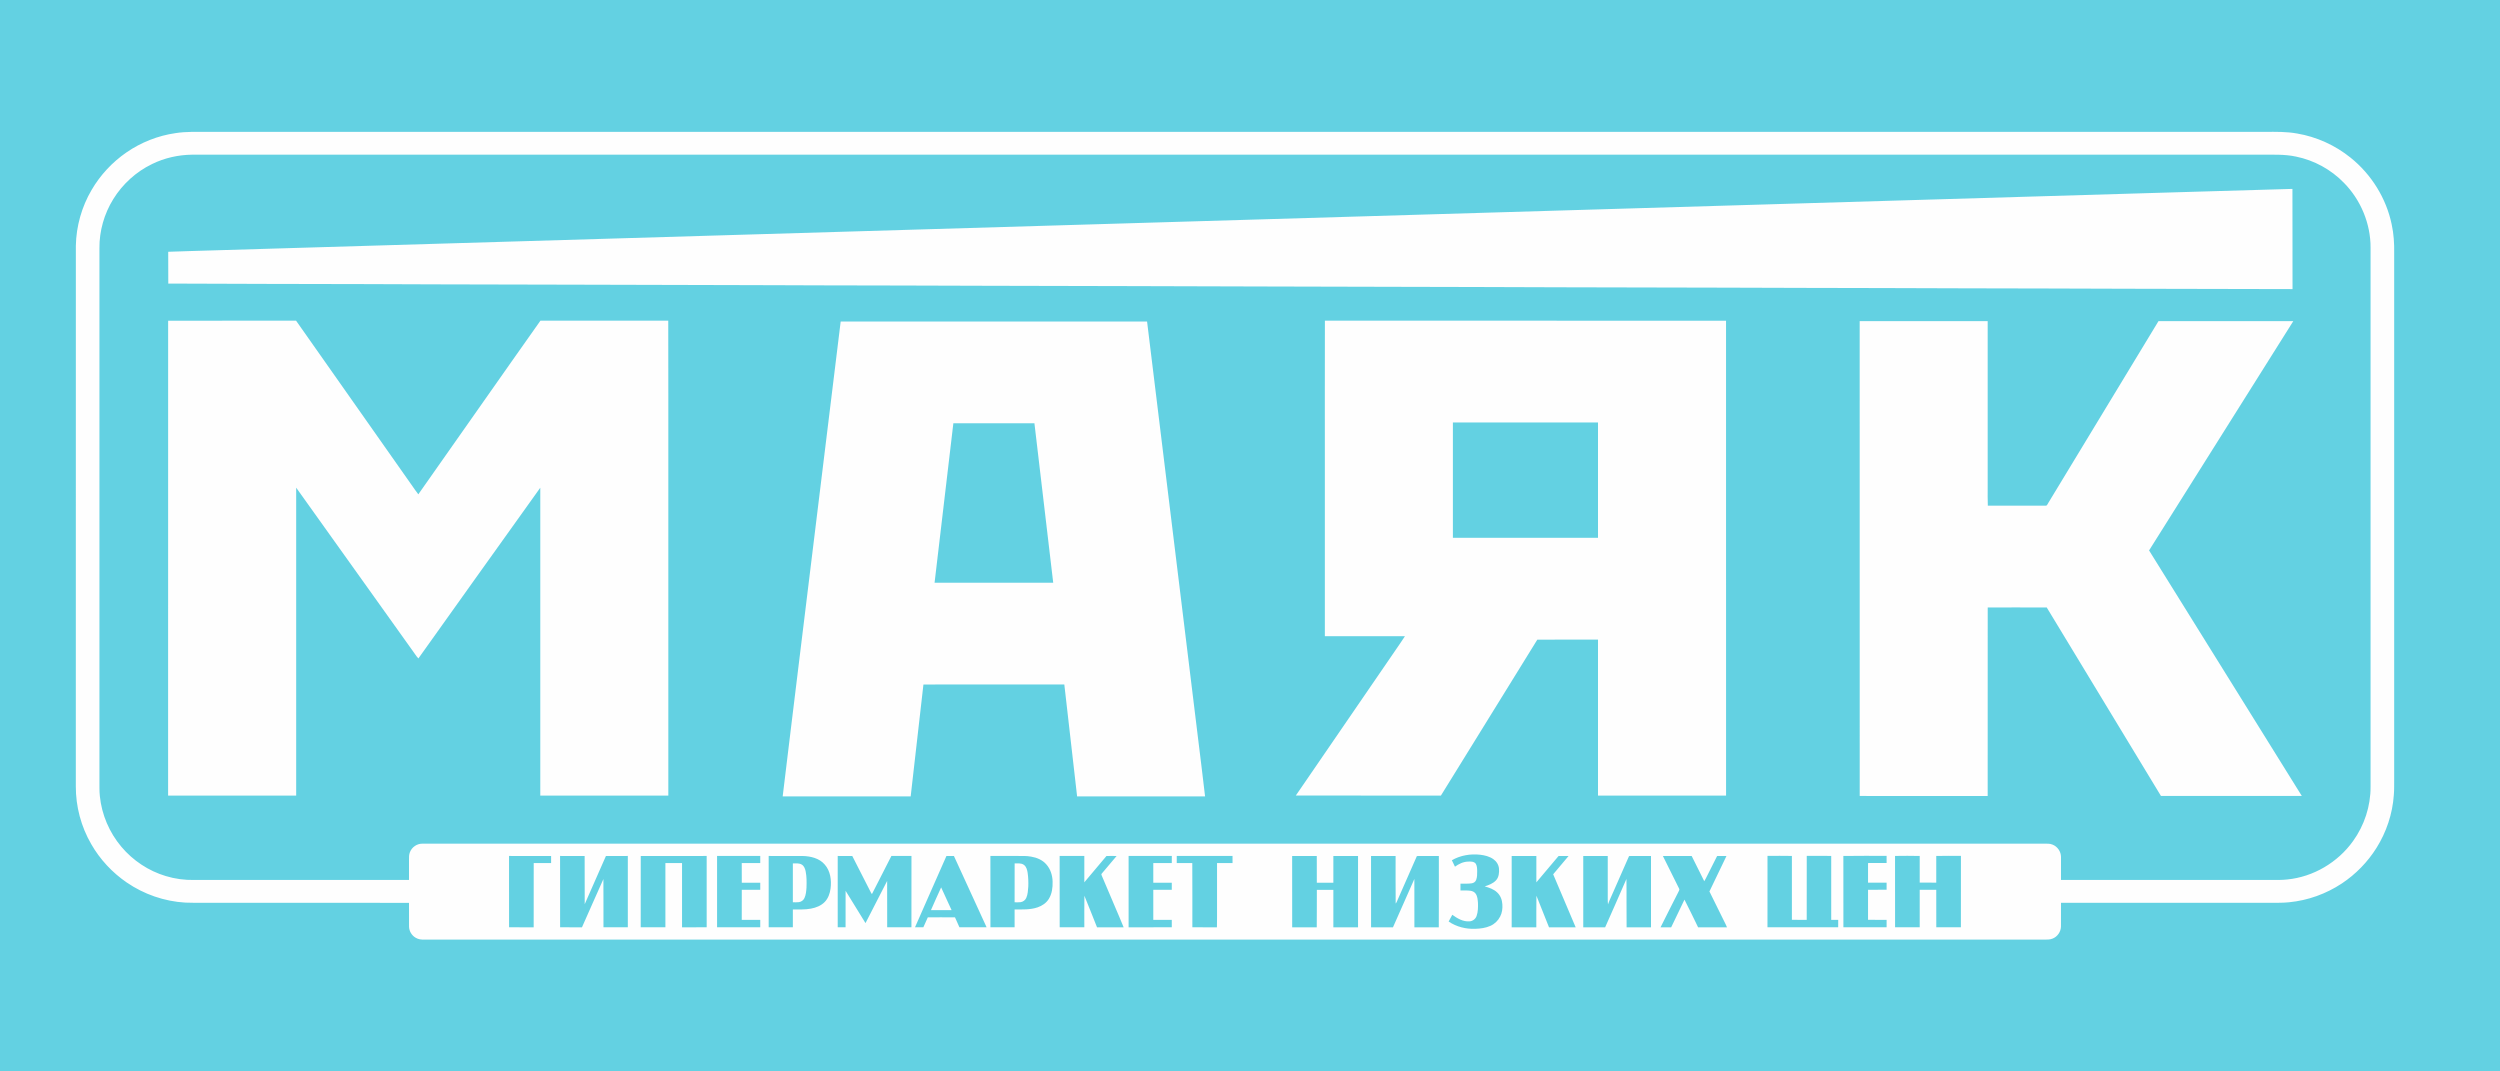 <?xml version="1.0" encoding="UTF-8"?> <svg xmlns="http://www.w3.org/2000/svg" width="70" height="30" viewBox="0 0 70 30" fill="none"><rect width="70" height="30" fill="#63D1E2"></rect><path d="M4.911 3.728C5.218 3.679 5.529 3.694 5.839 3.692C25.037 3.692 44.234 3.692 63.433 3.692C63.728 3.691 64.025 3.685 64.317 3.738C64.863 3.83 65.383 4.066 65.814 4.413C66.397 4.88 66.816 5.551 66.967 6.283C67.025 6.547 67.042 6.818 67.037 7.087C67.037 11.989 67.037 16.891 67.037 21.794C67.035 21.95 67.041 22.108 67.027 22.264C66.99 22.787 66.82 23.298 66.542 23.741C66.294 24.137 65.961 24.478 65.573 24.736C65.133 25.028 64.622 25.212 64.097 25.263C63.922 25.282 63.746 25.277 63.571 25.279C61.616 25.279 59.662 25.277 57.708 25.279C57.707 25.501 57.709 25.722 57.707 25.944C57.704 26.09 57.608 26.228 57.472 26.281C57.392 26.315 57.304 26.308 57.22 26.309C42.108 26.309 26.996 26.308 11.884 26.309C11.8 26.312 11.712 26.302 11.639 26.257C11.529 26.194 11.455 26.072 11.453 25.944C11.451 25.723 11.453 25.501 11.452 25.28C9.535 25.276 7.618 25.279 5.701 25.278C5.53 25.277 5.359 25.282 5.189 25.273C4.603 25.239 4.029 25.04 3.546 24.708C3.142 24.431 2.8 24.063 2.556 23.638C2.271 23.148 2.12 22.581 2.123 22.014C2.124 16.969 2.122 11.924 2.124 6.879C2.134 6.333 2.288 5.791 2.564 5.32C2.807 4.902 3.145 4.54 3.543 4.266C3.95 3.986 4.422 3.799 4.911 3.728ZM4.258 4.593C3.811 4.809 3.43 5.156 3.17 5.578C2.917 5.988 2.78 6.468 2.784 6.949C2.784 11.92 2.784 16.891 2.784 21.863C2.784 22.006 2.781 22.15 2.796 22.293C2.848 22.811 3.062 23.311 3.398 23.709C3.721 24.094 4.157 24.384 4.639 24.529C4.897 24.608 5.168 24.644 5.437 24.639C7.442 24.639 9.447 24.639 11.452 24.639C11.452 24.451 11.452 24.263 11.452 24.075C11.451 24.004 11.45 23.93 11.477 23.863C11.53 23.721 11.676 23.619 11.829 23.623C26.963 23.623 42.099 23.623 57.234 23.623C57.312 23.624 57.394 23.616 57.468 23.648C57.608 23.701 57.707 23.843 57.708 23.992C57.709 24.208 57.708 24.424 57.708 24.639C59.666 24.639 61.625 24.639 63.584 24.639C63.738 24.638 63.893 24.643 64.046 24.625C64.775 24.552 65.459 24.147 65.884 23.552C66.202 23.112 66.379 22.571 66.376 22.028C66.376 16.997 66.377 11.965 66.376 6.934C66.378 6.263 66.102 5.599 65.633 5.122C65.272 4.749 64.798 4.488 64.29 4.385C63.962 4.314 63.626 4.334 63.294 4.331C43.99 4.331 24.685 4.331 5.381 4.331C4.993 4.335 4.606 4.422 4.258 4.593ZM40.652 24.087C40.681 24.147 40.709 24.207 40.739 24.267C40.846 24.189 40.97 24.129 41.104 24.125C41.179 24.121 41.273 24.118 41.323 24.186C41.359 24.248 41.36 24.323 41.361 24.393C41.361 24.476 41.362 24.561 41.332 24.639C41.313 24.689 41.265 24.724 41.213 24.732C41.107 24.749 41 24.74 40.893 24.743C40.893 24.806 40.893 24.869 40.893 24.933C40.986 24.934 41.079 24.929 41.171 24.941C41.227 24.949 41.285 24.974 41.318 25.023C41.371 25.097 41.375 25.192 41.383 25.28C41.387 25.402 41.386 25.529 41.345 25.646C41.316 25.732 41.233 25.795 41.143 25.798C40.965 25.811 40.803 25.714 40.664 25.614C40.63 25.677 40.594 25.738 40.562 25.802C40.779 25.952 41.048 26.017 41.31 26.007C41.454 26.002 41.601 25.983 41.734 25.923C41.851 25.87 41.949 25.775 42.006 25.66C42.06 25.556 42.074 25.436 42.066 25.32C42.059 25.197 42.013 25.072 41.92 24.988C41.825 24.896 41.696 24.854 41.572 24.819C41.687 24.782 41.808 24.738 41.892 24.645C41.969 24.558 41.98 24.435 41.972 24.324C41.964 24.216 41.902 24.118 41.815 24.057C41.707 23.981 41.576 23.948 41.447 23.933C41.175 23.902 40.89 23.949 40.652 24.087ZM14.253 23.967C14.254 24.633 14.253 25.299 14.254 25.964C14.483 25.965 14.713 25.964 14.943 25.965C14.946 25.365 14.943 24.765 14.944 24.166C15.107 24.165 15.269 24.166 15.431 24.166C15.431 24.099 15.431 24.033 15.431 23.968C15.039 23.966 14.646 23.967 14.253 23.967ZM15.682 23.967C15.683 24.633 15.682 25.299 15.683 25.964C15.887 25.965 16.091 25.964 16.295 25.965C16.497 25.515 16.691 25.063 16.895 24.614C16.899 25.064 16.895 25.514 16.897 25.964C17.124 25.964 17.352 25.965 17.579 25.964C17.58 25.299 17.579 24.633 17.579 23.967C17.375 23.967 17.17 23.966 16.966 23.968C16.769 24.418 16.571 24.868 16.372 25.317C16.369 24.867 16.372 24.418 16.37 23.968C16.141 23.966 15.912 23.967 15.682 23.967ZM17.941 23.968C17.94 24.633 17.941 25.298 17.94 25.963C18.17 25.966 18.401 25.963 18.631 25.964C18.632 25.365 18.631 24.766 18.631 24.166C18.786 24.165 18.942 24.166 19.097 24.166C19.097 24.765 19.096 25.365 19.097 25.965C19.327 25.964 19.557 25.965 19.787 25.964C19.787 25.298 19.788 24.633 19.787 23.967C19.172 23.967 18.556 23.966 17.941 23.968ZM20.078 23.967C20.078 24.633 20.078 25.299 20.078 25.964C20.481 25.964 20.884 25.965 21.287 25.964C21.287 25.895 21.287 25.826 21.287 25.757C21.114 25.757 20.942 25.757 20.769 25.757C20.769 25.476 20.768 25.195 20.77 24.915C20.942 24.915 21.114 24.915 21.287 24.915C21.287 24.849 21.287 24.782 21.287 24.716C21.114 24.716 20.942 24.716 20.77 24.716C20.769 24.532 20.769 24.349 20.769 24.166C20.942 24.166 21.114 24.166 21.287 24.166C21.287 24.099 21.287 24.033 21.287 23.967C20.884 23.967 20.481 23.967 20.078 23.967ZM21.523 23.967C21.523 24.633 21.523 25.298 21.523 25.964C21.749 25.965 21.974 25.964 22.2 25.964C22.2 25.798 22.2 25.632 22.2 25.466C22.368 25.462 22.537 25.474 22.703 25.442C22.846 25.416 22.99 25.361 23.093 25.254C23.19 25.154 23.238 25.015 23.256 24.878C23.286 24.647 23.253 24.39 23.094 24.209C22.945 24.032 22.703 23.974 22.48 23.968C22.161 23.966 21.842 23.967 21.523 23.967ZM23.456 23.967C23.457 24.633 23.456 25.299 23.456 25.964C23.529 25.964 23.603 25.965 23.676 25.964C23.677 25.623 23.675 25.283 23.677 24.943C23.863 25.244 24.047 25.546 24.234 25.847C24.437 25.454 24.638 25.06 24.84 24.666C24.842 25.099 24.84 25.532 24.841 25.964C25.067 25.964 25.294 25.965 25.52 25.964C25.521 25.299 25.52 24.633 25.521 23.967C25.333 23.967 25.146 23.966 24.959 23.967C24.778 24.323 24.595 24.679 24.414 25.035C24.394 25.007 24.377 24.978 24.363 24.947C24.197 24.62 24.029 24.295 23.864 23.968C23.728 23.966 23.592 23.967 23.456 23.967ZM26.5 23.968C26.209 24.634 25.91 25.297 25.62 25.964C25.698 25.965 25.776 25.964 25.854 25.964C25.895 25.871 25.937 25.778 25.979 25.685C26.233 25.686 26.487 25.682 26.74 25.686C26.779 25.78 26.822 25.872 26.864 25.964C27.117 25.964 27.371 25.965 27.625 25.964C27.321 25.298 27.014 24.634 26.71 23.968C26.64 23.966 26.57 23.966 26.5 23.968ZM27.731 23.967C27.732 24.633 27.731 25.299 27.732 25.964C27.957 25.964 28.183 25.965 28.409 25.964C28.41 25.798 28.409 25.632 28.409 25.465C28.625 25.464 28.848 25.477 29.055 25.405C29.181 25.362 29.297 25.283 29.367 25.169C29.456 25.025 29.478 24.85 29.473 24.684C29.469 24.511 29.415 24.335 29.298 24.204C29.191 24.079 29.031 24.012 28.872 23.986C28.749 23.962 28.623 23.967 28.499 23.967C28.243 23.967 27.987 23.966 27.731 23.967ZM29.67 23.967C29.67 24.633 29.67 25.299 29.671 25.964C29.901 25.965 30.131 25.964 30.361 25.964C30.362 25.67 30.358 25.375 30.363 25.081C30.485 25.374 30.598 25.671 30.717 25.965C30.965 25.964 31.213 25.964 31.462 25.965C31.39 25.779 31.306 25.598 31.23 25.413C31.103 25.115 30.977 24.817 30.85 24.519C30.843 24.5 30.829 24.477 30.849 24.461C30.987 24.296 31.125 24.131 31.265 23.968C31.17 23.967 31.076 23.965 30.981 23.968C30.776 24.215 30.567 24.459 30.361 24.705C30.361 24.459 30.361 24.213 30.361 23.967C30.131 23.967 29.901 23.966 29.67 23.967ZM31.601 23.967C31.601 24.633 31.601 25.299 31.601 25.965C32.004 25.964 32.407 25.965 32.81 25.964C32.81 25.895 32.81 25.826 32.81 25.757C32.638 25.757 32.465 25.757 32.292 25.757C32.291 25.476 32.291 25.195 32.292 24.915C32.465 24.915 32.638 24.915 32.81 24.915C32.81 24.849 32.81 24.782 32.81 24.716C32.638 24.716 32.465 24.716 32.292 24.716C32.291 24.532 32.291 24.349 32.292 24.166C32.465 24.166 32.638 24.166 32.81 24.166C32.81 24.099 32.81 24.033 32.811 23.967C32.407 23.966 32.004 23.967 31.601 23.967ZM32.949 23.967C32.949 24.033 32.949 24.099 32.949 24.165C33.094 24.166 33.239 24.166 33.384 24.165C33.389 24.765 33.384 25.365 33.386 25.964C33.615 25.965 33.844 25.964 34.074 25.965C34.08 25.792 34.075 25.618 34.077 25.445C34.077 25.019 34.076 24.592 34.077 24.166C34.221 24.166 34.366 24.166 34.511 24.166C34.511 24.099 34.511 24.033 34.511 23.967C33.99 23.967 33.47 23.966 32.949 23.967ZM36.18 23.968C36.181 24.634 36.18 25.3 36.181 25.965C36.41 25.965 36.639 25.965 36.869 25.966C36.874 25.616 36.869 25.266 36.872 24.916C37.026 24.916 37.179 24.916 37.334 24.916C37.335 25.266 37.333 25.615 37.334 25.965C37.565 25.966 37.795 25.965 38.025 25.965C38.025 25.3 38.025 24.634 38.025 23.968C37.795 23.968 37.564 23.968 37.334 23.968C37.334 24.218 37.335 24.468 37.334 24.717C37.18 24.717 37.026 24.717 36.871 24.717C36.87 24.468 36.872 24.218 36.87 23.968C36.64 23.967 36.41 23.968 36.18 23.968ZM38.389 23.968C38.39 24.634 38.387 25.3 38.39 25.966C38.595 25.965 38.799 25.966 39.003 25.965C39.203 25.514 39.403 25.063 39.602 24.611C39.604 25.063 39.602 25.514 39.603 25.965C39.831 25.966 40.058 25.965 40.286 25.966C40.29 25.3 40.287 24.634 40.288 23.968C40.083 23.968 39.878 23.967 39.673 23.969C39.493 24.381 39.311 24.791 39.131 25.202C39.116 25.236 39.104 25.272 39.079 25.299C39.074 24.856 39.078 24.412 39.077 23.968C38.847 23.968 38.618 23.968 38.389 23.968ZM42.327 23.968C42.327 24.634 42.327 25.3 42.327 25.965C42.557 25.965 42.787 25.966 43.017 25.965C43.019 25.67 43.014 25.375 43.02 25.08C43.138 25.375 43.254 25.671 43.373 25.966C43.621 25.965 43.87 25.966 44.119 25.965C43.911 25.469 43.698 24.975 43.489 24.48C43.633 24.31 43.776 24.139 43.92 23.968C43.826 23.968 43.732 23.967 43.639 23.969C43.432 24.215 43.224 24.459 43.018 24.706C43.017 24.46 43.018 24.214 43.018 23.968C42.787 23.968 42.557 23.968 42.327 23.968ZM44.331 23.968C44.331 24.634 44.33 25.3 44.331 25.965C44.535 25.965 44.739 25.966 44.944 25.965C45.142 25.513 45.346 25.064 45.54 24.611C45.548 25.062 45.538 25.514 45.545 25.966C45.773 25.965 46 25.966 46.228 25.965C46.228 25.299 46.228 24.634 46.228 23.968C46.023 23.968 45.818 23.967 45.614 23.969C45.461 24.318 45.307 24.666 45.154 25.015C45.111 25.118 45.059 25.217 45.024 25.323C45.019 25.272 45.016 25.22 45.017 25.169C45.017 24.768 45.017 24.368 45.017 23.968C44.788 23.968 44.559 23.968 44.331 23.968ZM46.561 23.968C46.711 24.271 46.862 24.575 47.013 24.877C47.037 24.913 47.005 24.95 46.991 24.983C46.826 25.31 46.657 25.636 46.495 25.965C46.594 25.966 46.693 25.965 46.793 25.965C46.917 25.707 47.04 25.448 47.165 25.19C47.298 25.445 47.419 25.707 47.547 25.965C47.816 25.966 48.086 25.966 48.356 25.965C48.335 25.906 48.303 25.853 48.277 25.797C48.139 25.518 48.002 25.24 47.864 24.961C48.023 24.631 48.182 24.299 48.341 23.968C48.253 23.968 48.166 23.967 48.079 23.969C48.009 24.11 47.937 24.251 47.866 24.392C47.816 24.485 47.775 24.584 47.719 24.674C47.603 24.438 47.484 24.204 47.367 23.968C47.099 23.968 46.83 23.968 46.561 23.968ZM49.49 23.965C49.489 24.631 49.489 25.297 49.489 25.963C50.15 25.963 50.809 25.963 51.469 25.963C51.47 25.894 51.469 25.825 51.47 25.756C51.404 25.755 51.339 25.755 51.274 25.756C51.273 25.159 51.274 24.563 51.274 23.966C51.046 23.961 50.817 23.965 50.589 23.964C50.587 24.561 50.589 25.158 50.588 25.756C50.449 25.755 50.311 25.756 50.173 25.755C50.172 25.159 50.172 24.562 50.173 23.966C49.945 23.961 49.717 23.964 49.49 23.965ZM51.614 23.967C51.615 24.632 51.614 25.297 51.615 25.963C52.018 25.964 52.422 25.963 52.825 25.963C52.825 25.894 52.825 25.825 52.825 25.756C52.652 25.754 52.479 25.756 52.305 25.755C52.305 25.475 52.305 25.194 52.305 24.914C52.479 24.913 52.652 24.915 52.825 24.913C52.825 24.847 52.825 24.781 52.825 24.715C52.652 24.714 52.479 24.715 52.305 24.714C52.304 24.531 52.305 24.348 52.305 24.165C52.478 24.163 52.652 24.165 52.825 24.164C52.825 24.097 52.825 24.031 52.825 23.964C52.421 23.965 52.017 23.96 51.614 23.967ZM53.061 23.966C53.062 24.632 53.061 25.297 53.062 25.963C53.292 25.963 53.522 25.963 53.752 25.963C53.753 25.613 53.751 25.263 53.752 24.914C53.906 24.913 54.06 24.914 54.215 24.914C54.216 25.263 54.215 25.613 54.216 25.963C54.445 25.963 54.675 25.963 54.905 25.963C54.906 25.297 54.905 24.631 54.906 23.965C54.676 23.964 54.445 23.961 54.215 23.967C54.215 24.216 54.215 24.465 54.215 24.714C54.06 24.714 53.906 24.716 53.752 24.713C53.752 24.465 53.751 24.216 53.752 23.967C53.522 23.961 53.291 23.963 53.061 23.966ZM60.901 5.385C61.997 5.354 63.093 5.319 64.188 5.289C64.189 6.225 64.191 7.16 64.191 8.095C62.651 8.091 61.112 8.089 59.572 8.085C58.05 8.078 56.528 8.077 55.007 8.073C54.274 8.073 53.54 8.066 52.806 8.066C51.276 8.062 49.745 8.061 48.214 8.054C46.701 8.051 45.189 8.047 43.676 8.044C42.145 8.036 40.613 8.036 39.082 8.031C36.597 8.023 34.112 8.021 31.627 8.011C30.308 8.008 28.989 8.005 27.669 8.002C26.088 7.995 24.506 7.994 22.924 7.99C22.205 7.99 21.485 7.982 20.766 7.983C19.226 7.979 17.686 7.977 16.146 7.971C14.831 7.968 13.517 7.965 12.203 7.962C11.557 7.962 10.911 7.955 10.265 7.955C8.414 7.951 6.563 7.949 4.712 7.94C4.712 7.643 4.712 7.347 4.71 7.05C5.114 7.032 5.518 7.027 5.922 7.012C24.248 6.47 42.575 5.927 60.901 5.385ZM4.708 8.98C5.902 8.979 7.096 8.98 8.29 8.979C9.368 10.508 10.442 12.04 11.518 13.569C11.584 13.659 11.643 13.754 11.713 13.841C12.339 12.947 12.968 12.055 13.595 11.162C14.108 10.435 14.616 9.705 15.132 8.979C16.325 8.98 17.518 8.98 18.711 8.979C18.715 10.474 18.712 11.969 18.713 13.464C18.713 16.402 18.713 19.339 18.713 22.276C17.518 22.276 16.323 22.277 15.128 22.276C15.128 19.402 15.129 16.529 15.128 13.656C14.514 14.511 13.903 15.37 13.291 16.226C12.766 16.963 12.239 17.698 11.715 18.436C11.654 18.375 11.613 18.297 11.56 18.23C10.471 16.705 9.383 15.18 8.293 13.655C8.292 16.529 8.293 19.402 8.293 22.276C7.097 22.277 5.902 22.276 4.707 22.276C4.708 17.844 4.707 13.412 4.708 8.98ZM37.096 13.147C37.097 11.758 37.093 10.368 37.097 8.979C40.841 8.981 44.585 8.979 48.329 8.98C48.33 13.412 48.329 17.844 48.33 22.276C47.134 22.277 45.939 22.276 44.744 22.276C44.744 20.82 44.745 19.364 44.744 17.909C44.178 17.909 43.611 17.907 43.045 17.91C42.146 19.366 41.246 20.822 40.345 22.277C38.991 22.275 37.637 22.278 36.283 22.275C37.217 20.916 38.148 19.555 39.081 18.195C39.166 18.067 39.257 17.944 39.338 17.814C38.59 17.813 37.843 17.814 37.096 17.814C37.095 16.258 37.096 14.703 37.096 13.147ZM40.681 11.829C40.679 12.906 40.68 13.982 40.681 15.059C42.035 15.059 43.389 15.059 44.744 15.059C44.744 13.982 44.744 12.906 44.744 11.829C43.389 11.829 42.035 11.829 40.681 11.829ZM23.539 9.003C26.399 9.002 29.259 9.003 32.118 9.002C32.593 12.87 33.064 16.737 33.537 20.605C33.605 21.169 33.678 21.734 33.742 22.299C32.548 22.299 31.353 22.3 30.159 22.299C30.041 21.254 29.919 20.21 29.801 19.166C28.805 19.164 27.808 19.168 26.811 19.165C26.493 19.169 26.174 19.162 25.856 19.167C25.738 20.211 25.616 21.254 25.499 22.299C24.304 22.3 23.109 22.299 21.915 22.299C22.071 20.991 22.234 19.684 22.392 18.377C22.775 15.252 23.155 12.127 23.539 9.003ZM26.694 11.852C26.517 13.34 26.341 14.828 26.168 16.317C27.276 16.317 28.383 16.317 29.49 16.317C29.315 14.828 29.14 13.34 28.964 11.852C28.207 11.852 27.451 11.852 26.694 11.852ZM52.071 8.992C53.266 8.991 54.46 8.992 55.655 8.992C55.656 10.547 55.655 12.102 55.655 13.658C55.657 13.825 55.651 13.992 55.659 14.159C56.198 14.159 56.737 14.159 57.277 14.159C57.321 14.164 57.33 14.109 57.352 14.082C58.381 12.385 59.408 10.687 60.438 8.991C61.696 8.992 62.954 8.991 64.212 8.992C62.868 11.133 61.519 13.272 60.174 15.412C61.6 17.704 63.026 19.995 64.451 22.287C63.137 22.287 61.822 22.288 60.507 22.287C59.442 20.527 58.373 18.77 57.309 17.01C56.758 17.006 56.207 17.009 55.656 17.009C55.654 18.768 55.656 20.528 55.655 22.288C54.461 22.287 53.266 22.288 52.072 22.287C52.071 17.855 52.071 13.423 52.071 8.992ZM28.41 24.175C28.495 24.178 28.591 24.161 28.666 24.214C28.739 24.264 28.76 24.356 28.774 24.438C28.792 24.565 28.797 24.695 28.792 24.823C28.784 24.931 28.78 25.042 28.735 25.142C28.707 25.206 28.644 25.252 28.575 25.261C28.52 25.267 28.464 25.264 28.409 25.264C28.41 24.901 28.409 24.538 28.41 24.175ZM22.2 24.176C22.285 24.178 22.38 24.161 22.455 24.212C22.52 24.255 22.546 24.334 22.56 24.407C22.588 24.553 22.587 24.702 22.582 24.85C22.575 24.949 22.567 25.052 22.526 25.143C22.499 25.206 22.437 25.251 22.37 25.26C22.313 25.268 22.256 25.263 22.2 25.264C22.2 24.901 22.2 24.539 22.2 24.176ZM26.067 25.483C26.163 25.272 26.252 25.057 26.352 24.847C26.45 25.059 26.546 25.272 26.644 25.483C26.452 25.485 26.259 25.485 26.067 25.483Z" fill="#FEFEFE"></path></svg> 